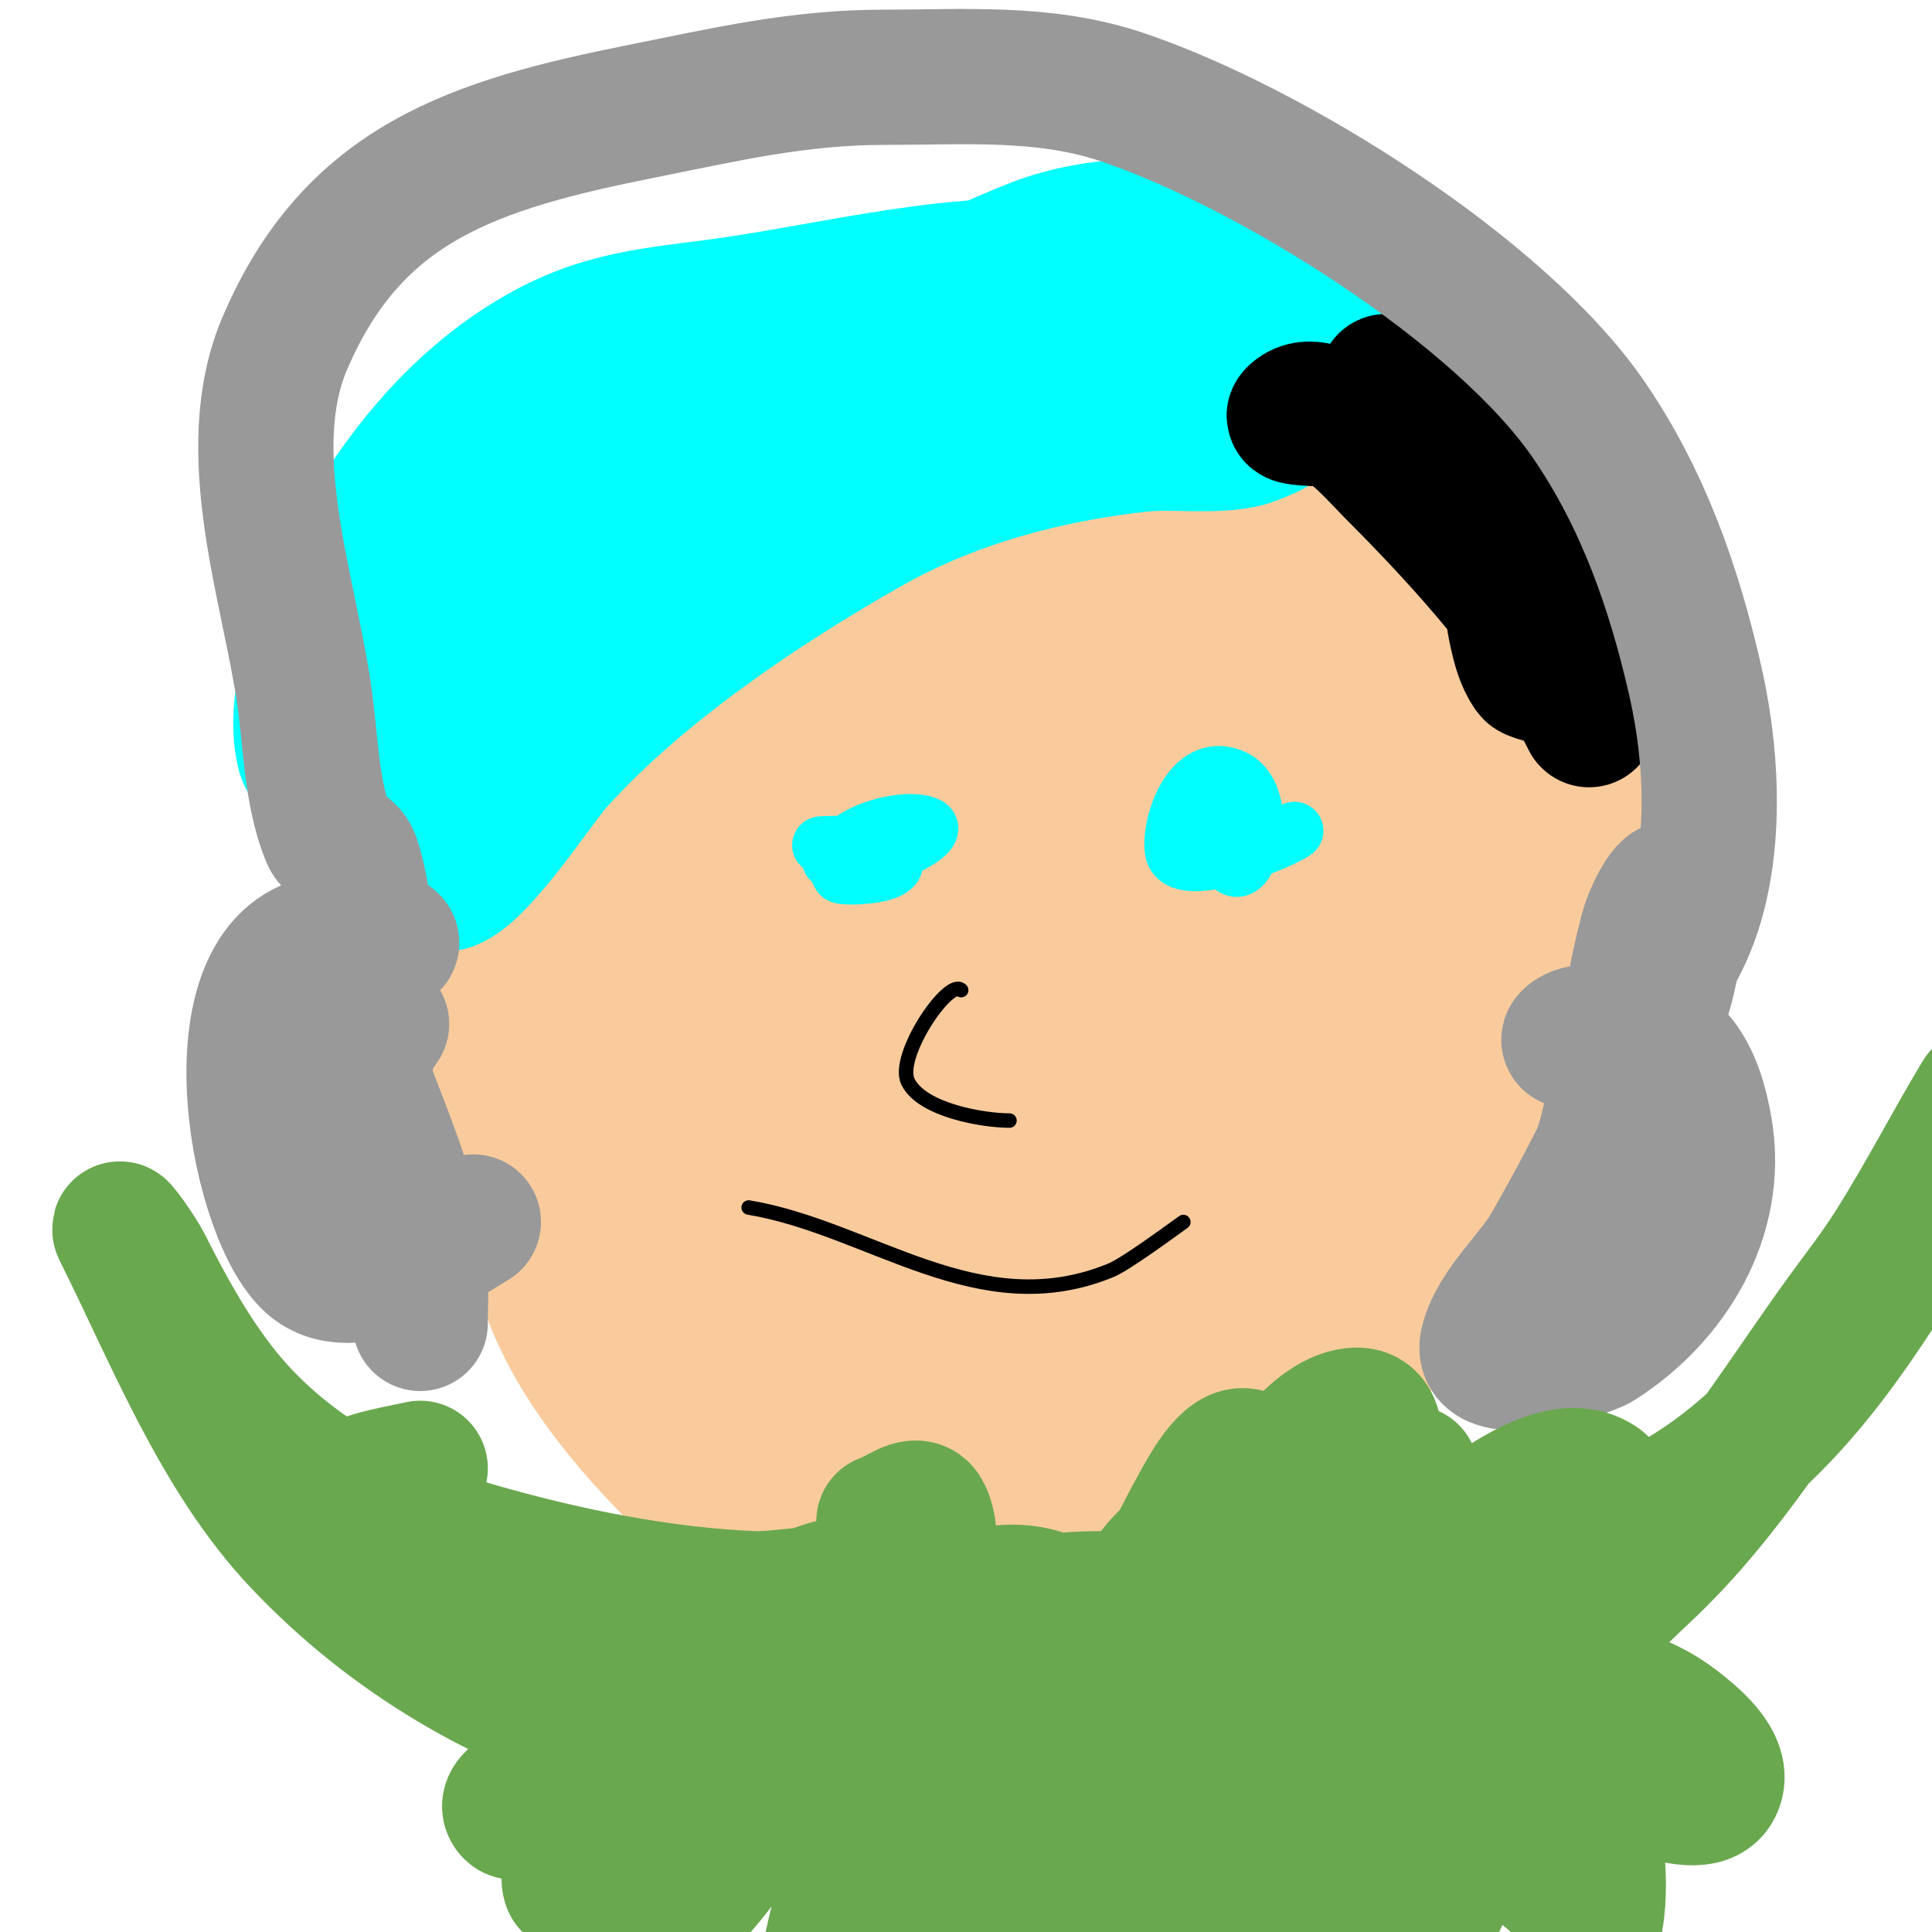 <svg viewBox='0 0 400 400' version='1.1' xmlns='http://www.w3.org/2000/svg' xmlns:xlink='http://www.w3.org/1999/xlink'><g fill='none' stroke='#f9cb9c' stroke-width='28' stroke-linecap='round' stroke-linejoin='round'><path d='M182,312c-6.953,5.96 -16.245,9.439 -26,7c-5.21,-1.303 -11.233,-9.233 -15,-13c-10.673,-10.673 -21.712,-23.648 -27,-38c-15.234,-41.349 -20.837,-91.821 -8,-134c5.599,-18.397 12.772,-37.947 28,-51c9.424,-8.078 21.489,-12.163 33,-16c7.382,-2.461 15.224,-3.689 23,-4c13.478,-0.539 27.568,-2.686 41,0c13.909,2.782 25.289,10.681 37,18c12.235,7.647 24.506,14.79 33,27c32.145,46.208 10.632,126.426 -15,170c-17.413,29.602 -44.573,53 -80,53c-6.667,0 -13.532,1.617 -20,0c-43.071,-10.768 -45,-51.148 -45,-88c0,-16.775 -0.965,-32.572 3,-49c4.173,-17.289 8.474,-45.498 31,-47c16.667,-1.111 24.123,13.912 29,28c11.119,32.121 14.017,78.198 -2,109c-7.492,14.407 -15.82,23 -32,23c-3,0 -6.289,1.284 -9,0c-10.875,-5.151 -18.594,-22.405 -22,-33c-11.999,-37.331 -4.179,-76.873 15,-110c10.488,-18.116 23.932,-34.774 46,-36c2.663,-0.148 5.615,-1.193 8,0c10.886,5.443 11.747,23.391 12,33c0.836,31.773 -4.738,61.572 -17,91c-4.154,9.969 -13.193,30.702 -28,27c-11.705,-2.926 -11.497,-21.951 -12,-31c-1.395,-25.106 -0.435,-51.042 7,-75c2.836,-9.138 5.985,-26.301 19,-25c9.891,0.989 11.248,15.229 12,23c2.992,30.919 -0.333,60.742 -13,89c-2.468,5.505 -12.162,28.906 -24,22c-8.377,-4.887 -7.579,-14.784 -8,-23c-1.579,-30.781 5.852,-59.909 18,-88c4.956,-11.462 9.926,-26.132 18,-36c0.673,-0.823 4.254,-6.06 7,-4c4.976,3.732 3.126,30.355 3,33c-1.339,28.109 -3.819,57.002 -12,84c-0.356,1.176 -7.337,32.109 -15,27c-8.357,-5.571 -5,-30.155 -5,-37c0,-21.994 1.934,-41.77 8,-63c0.286,-0.999 5.186,-17.593 8,-19c2.981,-1.491 0.527,6.709 0,10c-0.806,5.035 -2.114,9.979 -3,15c-4.223,23.931 -7.132,48.699 -8,73c-0.122,3.403 -1.255,16.872 1,18c4.341,2.171 2.823,-9.291 4,-14c1.844,-7.374 4.013,-14.663 6,-22c4.273,-15.778 8.698,-31.537 14,-47c2.234,-6.515 4.074,-18.358 12,-21'/><path d='M212,168c-4.333,39 -8.602,78.007 -13,117c-0.602,5.341 -1.406,10.658 -2,16c-0.407,3.659 -0.77,7.325 -1,11c-0.104,1.663 -0.745,6.491 0,5c4.628,-9.257 5.294,-20.01 8,-30c4.884,-18.032 9.632,-36.106 15,-54c3.756,-12.521 8.572,-24.7 13,-37c1.287,-3.576 1.983,-7.338 3,-11c0.649,-2.338 1.303,-4.676 2,-7c0.303,-1.01 1.523,-3.915 1,-3c-15.029,26.301 -21.312,57.817 -28,87c-1.519,6.627 -2.747,13.318 -4,20c-0.747,3.986 -1.497,7.976 -2,12c-0.165,1.323 -0.868,5.012 0,4c4.099,-4.783 14.47,-30.689 15,-32c6.96,-17.218 13.562,-34.58 20,-52c2.448,-6.625 4.52,-13.387 7,-20c0.579,-1.545 11.054,-25.846 7,-16c-1.933,4.695 -4.114,9.286 -6,14c-2.782,6.955 -5.388,13.98 -8,21c-4.889,13.14 -9.248,26.492 -13,40'/><path d='M235,292c2.348,-11.738 7.834,-20.614 12,-32c10.952,-29.935 20.486,-60.255 32,-90c2.398,-6.194 3.03,-13.06 6,-19c0.615,-1.229 -0.499,2.72 -1,4c-2.504,6.399 -5.398,12.64 -8,19c-10.664,26.067 -20.747,52.397 -30,79c-2.424,6.969 -4.478,14.066 -7,21c-1.481,4.072 -3.35,7.993 -5,12c-0.683,1.66 -2,6.795 -2,5c0,-12.693 5.625,-24.764 9,-37c4.106,-14.886 13.09,-46.982 18,-62c4.098,-12.534 8.832,-24.993 11,-38c0.715,-4.287 3.715,-9.606 1,-13c-2.307,-2.884 -8.556,2.824 -14,10c-4.527,5.968 -8.349,12.459 -12,19c-3.216,5.762 -21.48,43.329 -24,49c-4.729,10.64 -8.172,25.172 -17,34c-0.236,0.236 0,-0.667 0,-1c0,-5.667 -0.971,-11.417 0,-17c1.718,-9.879 5.568,-19.272 8,-29c4.929,-19.715 9.071,-39.285 14,-59c1.333,-5.333 2.667,-10.667 4,-16c0.667,-2.667 1.508,-5.296 2,-8c0.239,-1.312 1.307,-4.261 0,-4c-7.127,1.425 -9.205,6.253 -13,13c-5.982,10.635 -15.116,33.205 -20,44c-2.888,6.385 -5.866,12.732 -9,19c-1.868,3.736 -3.683,7.525 -6,11c-1.333,2 -5.605,6.371 -6,4c-4.796,-28.777 8,-60.563 17,-87c2.378,-6.985 5.002,-13.897 7,-21c1.009,-3.588 1.538,-7.302 2,-11c0.207,-1.654 1.581,-4.473 0,-5c-6.606,-2.202 -9.702,11.974 -14,21c-12.631,26.525 -24.976,52.731 -36,80c-3.346,8.278 -8.316,27.487 -17,34c-2.933,2.2 -0.795,-7.421 0,-11c1.877,-8.448 4.684,-16.662 7,-25c2.684,-9.662 4.7,-19.531 8,-29c4.379,-12.567 10,-24.667 15,-37'/><path d='M131,208c3.924,-11.771 10.519,-21.518 15,-33c6.21,-15.913 9.163,-32.947 15,-49c2.348,-6.458 5.373,-12.65 8,-19c1.373,-3.317 2.711,-6.649 4,-10c0.378,-0.984 1.116,-4.048 1,-3c-2.953,26.579 -21.279,51.413 -31,76c-2.482,6.277 -4.072,12.919 -7,19c-1.446,3.003 -3.889,5.42 -6,8c-1.055,1.29 -3.673,4.634 -4,3c-4.585,-22.925 12.643,-63.93 20,-86c2.547,-7.642 6.827,-14.596 10,-22c0.766,-1.786 3,-6.944 3,-5c0,15.16 -10.287,30.67 -16,44c-6.805,15.879 -11.313,40.313 -24,53c-2.404,2.404 1.034,-6.741 2,-10c1.797,-6.064 3.904,-12.033 6,-18c7.311,-20.809 16.601,-46.135 30,-64c1.562,-2.083 3.967,-3.374 6,-5c2.099,-1.679 5.388,-6.15 7,-4c5.043,6.724 -6.872,24.612 -9,29c-9.374,19.334 -17.029,39.476 -26,59c-2.515,5.473 -9.408,20.264 -13,27c-0.915,1.715 -1.756,3.507 -3,5c-0.477,0.573 -1.764,1.707 -2,1c-4.294,-12.882 1.918,-31.982 5,-44c3.86,-15.056 7.887,-30.299 13,-45c0.524,-1.506 6.448,-21.388 12,-20c5.161,1.29 3.225,24.473 3,26c-3.43,23.324 -12.754,46.358 -19,69c-2.021,7.327 -3.733,14.745 -6,22c-0.724,2.316 -1.233,4.698 -2,7c-0.615,1.844 -2.68,6.917 -3,5c-2.821,-16.928 3.327,-37.428 6,-54c5.96,-36.951 4.076,-66.793 40,-87c8.506,-4.785 8.886,-3.722 18,-6c5.214,-1.304 10.672,-2.71 16,-2c19.67,2.623 20.289,47.277 16,61c-2.21,7.071 -16.486,20.676 -25,15c-3.855,-2.57 -2.565,-16.89 -2,-20c3.083,-16.956 15.008,-35.008 27,-47c3.754,-3.754 12.56,-10.513 19,-7c10.243,5.587 8,23.532 8,32c0,24.628 -2.42,48.417 -10,72c-0.94,2.923 -6.751,24 -14,24c-4.667,0 -0.968,-9.435 0,-14c1.466,-6.909 4.295,-13.475 7,-20c8.397,-20.252 18.858,-39.788 31,-58c2.216,-3.324 9.488,-17.628 16,-16c4.539,1.135 1.837,9.397 1,14c-2.792,15.355 -9.964,28.814 -16,43c-3.393,7.975 -6.686,15.992 -10,24c-4.686,11.325 -9.057,22.784 -14,34c-6.074,13.784 -12.501,27.411 -19,41c-3.363,7.032 -8.833,14.416 -11,22c-2.002,7.008 4.186,10.487 5,17c0.391,3.128 -0.626,10.374 2,13c2.877,2.877 7.224,-4.025 10,-7c7.847,-8.407 15.592,-16.203 23,-25c21.972,-26.091 40.461,-51.076 48,-85c1.764,-7.938 4.254,-18.79 5,-27c0.513,-5.643 0,-11.333 0,-17c0,-9.912 -5,-13.227 -5,-17c0,-0.471 -0.789,-1.422 -1,-1c-6.362,12.724 -14.237,41.947 -18,57'/><path d='M273,183c-8.648,29.404 -9.326,61.027 -20,90c-1.344,3.647 -4.755,15.755 -8,19c-0.165,0.165 -7,1 -7,1c0,0 1.948,0.961 2,1c4.042,3.031 9.904,5.019 15,4c5.89,-1.178 12.337,-27.033 13,-33c0.033,-0.294 0.512,-7.488 0,-8c-3.5,-3.5 -7.887,5.817 -8,6c-2.779,4.516 -12.404,20.744 -14,25c-0.08,0.213 -2.127,8.624 -1,9c3.362,1.121 5.84,-4.191 8,-7c5.273,-6.855 18.415,-26.246 21,-34c0.698,-2.095 0.01,-6.375 -4,-2c-2.937,3.204 -4.667,7.333 -7,11'/><path d='M234,298c6.372,-15.931 18.962,-32.122 30,-45c4.621,-5.391 10.445,-13.556 16,-18c0.663,-0.53 7.779,-5.99 8,-4c1.449,13.043 -8.332,45.999 -19,54c-2.938,2.203 -5.04,-14.88 -6,-16c-5.971,-6.966 -17.301,4.151 -20,7c-10.095,10.655 -17.697,23.386 -25,36c-1.346,2.326 -2.713,4.641 -4,7c-0.714,1.309 -1.333,2.667 -2,4c-0.333,0.667 -1.745,2 -1,2c3.852,0 12.341,-18.986 13,-20c9.53,-14.661 19.131,-29.262 27,-45c1.544,-3.089 6.314,-12.057 5,-16c-1.139,-3.416 -8.449,-7.959 -11,-10'/><path d='M103,255c-9.173,-22.933 -22.471,-44.71 -25,-70c-0.793,-7.935 -2.069,-24.155 9,-26c29.3,-4.883 40.355,32.388 49,54c3.644,9.109 9.576,18.271 14,5'/><path d='M297,252c9.596,-3.199 13.478,-17.961 18,-26c3.223,-5.73 6.516,-11.425 10,-17c3.039,-4.863 6.503,-9.454 10,-14c7.622,-9.908 27.957,-45.348 8,-52c-4.696,-1.565 -7.615,4.275 -10,7c-9.423,10.769 -18.128,23.64 -21,38c-1.059,5.296 -3,8.569 -3,14c0,2.333 0,9.333 0,7c0,-6.527 4.332,-13.283 7,-19c6.533,-13.999 9.873,-26.873 21,-38'/></g>
<g fill='none' stroke='#00ffff' stroke-width='28' stroke-linecap='round' stroke-linejoin='round'><path d='M92,183c5.811,0 19.086,-20.625 23,-25c17.194,-19.217 42.648,-36.366 65,-49c17.258,-9.755 36.821,-14.869 56,-17c6.673,-0.741 15.428,0.643 22,-1c0.805,-0.201 8.141,-2.859 7,-4c-1.65,-1.65 -4.722,0.506 -7,0c-9.176,-2.039 -17.328,-3.516 -27,-4c-24.521,-1.226 -47.255,9.056 -68,21c-18.018,10.374 -38.339,20.517 -52,36c-9.224,10.453 -19.969,19.695 -27,32c-1.259,2.204 -1.865,4.729 -3,7c-1.202,2.404 -3.348,4.393 -4,7c-0.162,0.647 -0.667,2 0,2c4.968,0 6.73,-7.333 8,-10c6.381,-13.399 11.841,-26.521 20,-39c22.25,-34.029 53.922,-55.988 94,-62c11.853,-1.778 40.897,-4.155 49,8c1.455,2.182 -5.479,0.313 -6,0c-7.036,-4.222 -11.875,-11.292 -20,-14c-18.912,-6.304 -42.427,-4.191 -61,2c-28.236,9.412 -45.929,31.858 -59,58c-4.093,8.185 -6.913,16.827 -11,25c-0.235,0.47 -4,9 -4,9c0,0 3.828,-10.233 7,-16c6.526,-11.865 13.955,-21.002 23,-31c25.531,-28.218 61.377,-52.751 97,-67c13.014,-5.206 35.2,-6.8 46,4c0.948,0.948 4.839,6.161 3,8c-4.05,4.05 -12.984,-3.707 -16,-5c-9.625,-4.125 -23.827,-3 -34,-3c-20.891,0 -40.501,4.963 -61,8c-13.92,2.062 -25.111,2.275 -38,9c-22.182,11.573 -37.919,34.298 -47,57c-3.06,7.649 -6.124,18.505 -4,27c0.591,2.366 5.428,6.144 8,4c7.06,-5.883 9.632,-21.356 14,-29c18.964,-33.187 54.332,-71 95,-71'/><path d='M180,60c14.333,0 31.71,-2.645 45,4c4.389,2.194 8.127,6.17 11,10c1.131,1.508 5.886,4 4,4c-12.639,0 -23.96,-5.449 -37,-4c-24.664,2.74 -44.134,24.021 -61,40c-12.306,11.658 -23.739,24.391 -37,35c-1.421,1.136 -10.257,9.743 -13,7c-1.087,-1.087 6.917,-9.909 7,-10c11.048,-12.153 23.442,-22.442 35,-34c28.317,-28.317 59.819,-47.535 100,-52c17.55,-1.95 22.434,1.811 38,7c2.896,0.965 7.857,2.476 11,3c1.644,0.274 3.821,-1.179 5,0c2.378,2.378 -4.022,3 -5,3'/></g>
<g fill='none' stroke='#000000' stroke-width='28' stroke-linecap='round' stroke-linejoin='round'><path d='M287,79c7.057,5.646 13.897,11.286 20,18c10.107,11.118 10.776,19.544 13,34c0.269,1.746 4,10 4,10c0,0 -6.548,-1.355 -7,-2c-1.633,-2.333 -2.382,-5.22 -3,-8c-2.745,-12.353 0.982,-22.013 -10,-30c-5.821,-4.234 -13.638,-12.364 -21,-14c-0.874,-0.194 -15.881,-0.119 -15,-1c5.511,-5.511 17.285,8.285 20,11c15.329,15.329 31.661,33.322 41,52'/></g>
<g fill='none' stroke='#000000' stroke-width='3' stroke-linecap='round' stroke-linejoin='round'><path d='M199,205c-2.56,-2.56 -13.652,13.696 -11,19c2.947,5.894 15.604,8 21,8'/><path d='M155,250c25.219,4.203 47.68,24.25 75,13c3.079,-1.268 12.146,-7.961 15,-10'/></g>
<g fill='none' stroke='#00ffff' stroke-width='12' stroke-linecap='round' stroke-linejoin='round'><path d='M253,165'/><path d='M268,172c-3.027,2.27 -24.169,10.648 -25,4c-0.685,-5.481 3.619,-18.352 12,-15c10.018,4.007 1.396,29.98 -2,13c-0.588,-2.942 0,-6 0,-9'/><path d='M175,180c14.503,0 -5,-5 -5,-5c0,0 13.041,-0.917 15,3c1.69,3.38 -10.685,3.631 -11,3c-3.874,-7.747 13.363,-12.319 18,-10c1.687,0.843 -2.277,3.234 -4,4c-5.096,2.265 -10.478,3 -16,3'/></g>
<g fill='none' stroke='#999999' stroke-width='28' stroke-linecap='round' stroke-linejoin='round'><path d='M98,253c-7.361,4.417 -25.305,16.695 -34,8c-11.467,-11.467 -20.122,-62.985 4,-66c1.477,-0.185 11.876,-1.124 13,0c0.527,0.527 -1.255,1 -2,1c-1.667,0 -4,1.333 -4,3c0,13.483 0.058,26.762 3,40c2.124,9.556 4.617,19.467 7,29c0.511,2.045 2,6 2,6c0,0 0.173,-10.093 0,-12c-1.025,-11.275 -5.949,-23.582 -10,-34c-1.166,-2.997 -4,-11.216 -4,-11'/><path d='M79,212c-0.667,0.667 -1.333,2.667 -2,2c-1.523,-1.523 -1,-12.858 -1,-13c0,-7.119 -0.752,-16.257 -3,-23c-0.889,-2.667 -4.072,-2.679 -5,-5c-3.597,-8.992 -3.639,-19.474 -5,-29c-3.187,-22.311 -13.572,-50.665 -4,-73c14.197,-33.127 39.05,-41.01 74,-48c17.188,-3.438 32.28,-7 50,-7c16.48,0 33.095,-1.302 49,4c30.879,10.293 78.624,40.142 97,67c11.207,16.379 17.632,34.779 22,54c3.78,16.634 4.808,38.384 -3,54c-3.433,6.867 -7.512,13.675 -14,18c-1.058,0.706 -10.611,3.611 -9,2c2.162,-2.162 7.33,-1 10,-1c11.812,0 16.133,8.798 18,20c2.988,17.927 -7.226,34.598 -22,44c-2.966,1.887 -25.064,8.255 -23,0c1.812,-7.249 9.298,-13.521 13,-20c9.843,-17.226 18.652,-34.746 24,-54c0.468,-1.684 4.361,-18.319 1,-20c-0.747,-0.374 -3.742,4.284 -5,9c-4.352,16.32 -5.328,33.475 -9,50c-1.289,5.802 -1,9.231 -1,15c0,1.667 0.236,3.35 0,5c-0.149,1.044 -1,4.054 -1,3c0,-15.592 0.678,-28.365 6,-43c1.512,-4.158 2.772,-8.704 4,-13c0.557,-1.95 1,-8.028 1,-6c0,11.365 -6.924,24.722 -10,36c-0.631,2.313 -4,6.612 -4,9'/></g>
<g fill='none' stroke='#6aa84f' stroke-width='28' stroke-linecap='round' stroke-linejoin='round'><path d='M183,315c2.643,-0.755 6.475,-4.287 8,-2c3.996,5.994 -1.664,28.522 -2,30c-5.049,22.215 -13.98,43.49 -18,66c-0.647,3.624 -0.57,7.343 -1,11c-0.353,2.998 -3.134,6.866 -1,9c0.527,0.527 1.63,-0.353 2,-1c2.368,-4.144 4.369,-8.515 6,-13c2.379,-6.541 4.111,-13.301 6,-20c3.766,-13.351 6.827,-27.066 12,-40c1.411,-3.529 6.399,-9.3 3,-11c-4.055,-2.028 -6.183,6.846 -8,11c-4.842,11.067 -6,23.063 -6,35c0,7.274 -2.601,17.57 9,14c12.467,-3.836 16.342,-19.192 22,-29c4.574,-7.928 10.227,-15.19 15,-23c2.607,-4.266 5.93,-8.053 9,-12c0.265,-0.341 6,-9.42 6,-9c0,3.48 -2.217,6.609 -3,10c-5.293,22.936 -9.252,47.642 -12,71c-0.624,5.307 -0.795,10.66 -1,16c-0.128,3.331 0,6.667 0,10c0,1.667 -1.667,5 0,5c2.134,0 3.282,-2.99 4,-5c2.665,-7.462 4.384,-15.243 6,-23c6.204,-29.778 13.834,-60.038 19,-90c0.738,-4.283 0.783,-8.659 1,-13c0.166,-3.329 2.667,-8 0,-10c-3.964,-2.973 -8.606,5.661 -11,10c-13.231,23.982 -21.388,50.164 -30,76c-2.275,6.826 -4.402,13.829 -5,21c-0.138,1.661 -1.333,6 0,5c7.409,-5.557 10.222,-15.544 14,-24c11.458,-25.645 18.561,-52.681 33,-77c3.313,-5.58 12.496,-20 21,-20c6.368,0 2.79,12.681 2,19c-2.83,22.64 -10.531,44.45 -14,67c-3.47,22.558 -5.851,45.278 -8,68c-0.191,2.019 -0.924,6.641 1,6c3.268,-1.089 17.891,-23.035 19,-25c12.194,-21.616 20.813,-45.335 33,-67c4.461,-7.93 8.931,-15.862 13,-24c1.075,-2.15 2.71,-3.972 4,-6c1.044,-1.64 3.722,-6.805 3,-5c-7.648,19.12 -22.394,37.172 -34,54c-5.148,7.465 -9.588,15.588 -16,22c-1.795,1.795 -6.384,5.463 -7,3c-5.667,-22.669 5.725,-52.24 11,-74c2.532,-10.444 3.219,-10.622 4,-20c0.111,-1.329 0,-2.667 0,-4c0,-0.667 0.387,-2.542 0,-2c-9.741,13.638 -18.4,42.572 -23,59c-1.175,4.195 -6.323,15.706 -5,21c0.631,2.526 4.487,-2.882 6,-5c3.656,-5.118 6.917,-10.518 10,-16c8.889,-15.803 17.389,-35.311 32,-47c10.61,-8.488 -3.996,23.984 -5,28c-0.051,0.204 -0.495,8.67 0,9c3.579,2.386 7.629,-5.444 8,-6c6.161,-9.241 11.264,-20.539 15,-31c1.127,-3.155 3.787,-8.142 1,-10c-6.474,-4.316 -15.932,1.799 -21,5c-11.407,7.204 -21.385,15.744 -34,21c-20.914,8.714 -62.749,15.547 -86,17c-11.729,0.733 -25.35,-1.086 -36,5c-12.261,7.006 -31.956,30.175 -28,46c1.245,4.981 9.614,-0.614 15,-6c3.682,-3.682 6.974,-7.763 10,-12c11.072,-15.501 39.919,-61.78 66,-52c5.397,2.024 5.066,11.496 2,15c-3.351,3.829 -8.637,5.382 -13,8c-9.167,5.5 -19.032,7.262 -29,11c-11.578,4.342 -22.752,9.887 -34,15'/><path d='M143,380c-5.333,2.333 -10.649,4.707 -16,7c-4.342,1.861 -8.733,3.801 -9,3c-1.195,-3.586 3.92,-12.855 4,-13c7.621,-13.856 18.996,-27.71 31,-38c0.631,-0.541 23.342,-17.304 26,-8c6.887,24.104 -29.545,39.77 -48,41c-3.271,0.218 -23.658,4.342 -25,3c-2.333,-2.333 4.439,-4.919 7,-7c3.158,-2.566 6.588,-4.783 10,-7c14.721,-9.569 31.781,-16.437 49,-20c16.746,-3.465 39.395,-4.649 56,0c18.728,5.244 34.076,17.538 51,26c11.277,5.638 23.082,9.631 34,16c4.598,2.682 10.034,6.552 13,11c1.184,1.776 3.482,7.071 4,5c4.318,-17.27 -7.455,-53.94 -18,-68c-2.676,-3.568 -20.014,-14.986 -25,-10c-0.943,0.943 0,2.667 0,4c0,8.923 1.757,11.191 10,16c15.492,9.037 35.383,4.631 50,16c2.938,2.285 10.453,8.093 8,13c-3.505,7.01 -23.819,-5 -29,-5c-1.795,0 -3.394,-1.197 -5,-2c-0.667,-0.333 -1.667,-1.667 -2,-1c-0.878,1.756 0,6.916 0,9c0,1.374 0.385,5.229 1,4c1.77,-3.54 -1.055,-9.693 -2,-13c-2.727,-9.543 -3.625,-20.25 -8,-29c-0.866,-1.732 6.575,-4.287 8,-5c9.893,-4.946 18.398,-11.665 28,-17c25.462,-14.145 40.477,-39.795 55,-64c4.065,-6.775 10.226,-18.226 15,-23c0.1,-0.1 1.333,-1.667 1,-2c-1.143,-1.143 -6.41,4.017 -7,5c-6.042,10.07 -11.655,20.954 -18,31c-2.173,3.44 -4.559,6.745 -7,10c-14.767,19.69 -26.858,41.154 -45,58c-4.37,4.058 -10.849,10.781 -16,14c-0.568,0.355 -10,1 -10,1c0,0 7.026,-2.026 8,-3c6.429,-6.429 14,-11.668 14,-22'/><path d='M336,316c-5.81,-5.81 -28.632,11.645 -34,15c-27.741,17.338 -60.534,29.362 -93,34c-53.63,7.661 -108.924,-5.684 -147,-46c-16.577,-17.552 -26.356,-42.711 -37,-64c-1.282,-2.565 3.718,4.435 5,7c4.33,8.66 9.095,17.279 15,25c13.196,17.256 33.344,28.098 54,34c18.368,5.248 37.916,9.205 57,10c6.728,0.28 19.664,-3.336 25,2c11.284,11.284 -10.864,18.136 -17,12c-0.9,-0.9 8.898,-1 10,-1c7.081,0 12.983,-0.006 19,2c11.532,3.844 20.914,-5.974 31,-9c4.648,-1.394 9.889,-1.259 14,-4c0.392,-0.261 0.667,-0.667 1,-1c0.667,-0.667 10,-11 10,-11c0,0 -4.765,-0.118 -5,0c-4.274,2.137 -6.406,7.604 -10,10c-1.109,0.74 -2.667,0 -4,0c-7.732,0 -12.729,0.091 -20,3c-10.789,4.316 -20.248,9 -32,9c-2.404,0 8.15,-2.925 6,-4c-0.851,-0.426 -6.339,-0.189 -7,0c-15.024,4.292 -27.541,12.496 -44,11c-15.601,-1.418 -34.324,-21.468 -50,-28c-5.432,-2.263 -15.597,-3.597 -20,-8c-0.667,-0.667 1.06,-1.933 2,-2c3.99,-0.285 8.054,-0.658 12,0c5.17,0.862 14.533,6.767 19,9'/><path d='M96,321c13.623,6.357 25.81,12 41,12c0.386,0 16,0 16,0c0,0 -10.765,0.551 -12,1c-12.722,4.626 -29.385,15.872 -44,11c-8.657,-2.886 -11.348,-11.826 -18,-17c-1.886,-1.467 -9.463,-5.951 -11,-8c-0.294,-0.392 -0.302,-8.758 0,-9c6.129,-4.903 11.821,-5.405 19,-7'/></g>
</svg>